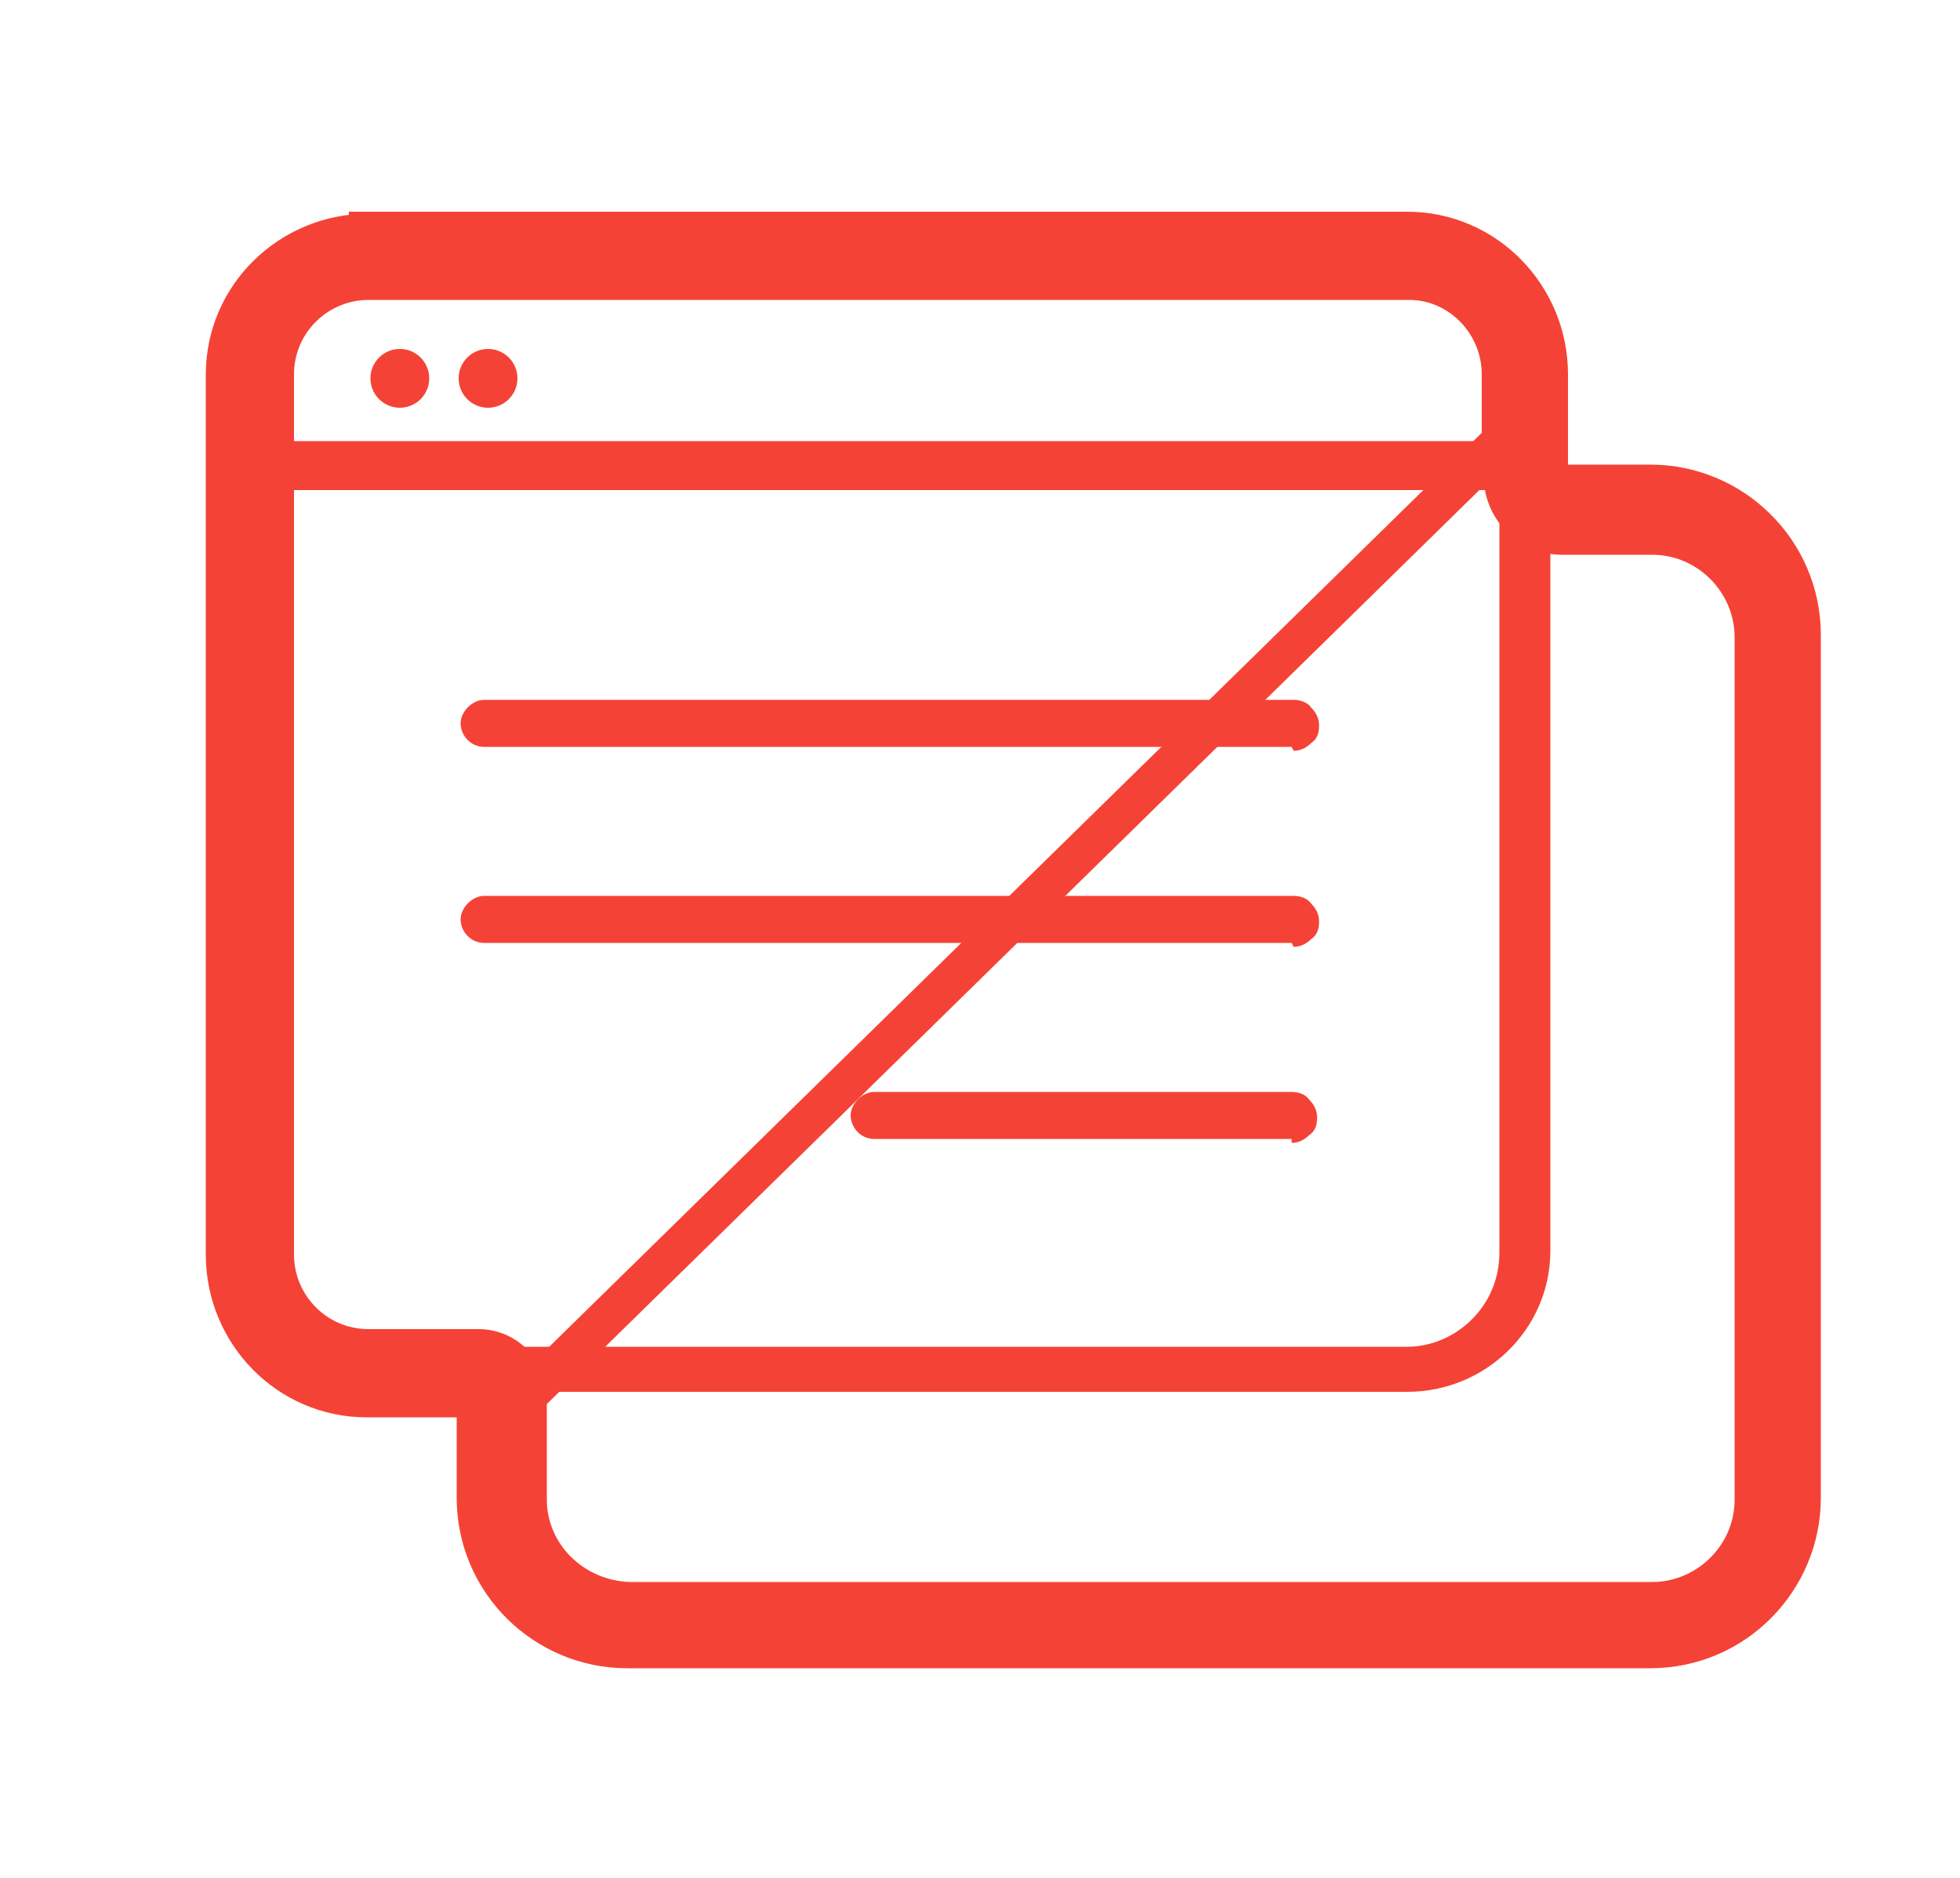 <?xml version="1.0" encoding="UTF-8"?>
<svg id="Calque_1" data-name="Calque 1" xmlns="http://www.w3.org/2000/svg" version="1.1" viewBox="0 0 100 95.8">
  <defs>
    <style>
      .cls-1 {
        stroke-width: 0px;
      }

      .cls-1, .cls-2 {
        fill: #f44336;
      }

      .cls-2 {
        stroke: #f44336;
        stroke-miterlimit: 10;
        stroke-width: 2px;
      }
    </style>
  </defs>
  <g>
    <g>
      <path class="cls-1" d="M65.9,48.1H24.7c-.7,0-1.2-.6-1.2-1.2s.6-1.2,1.2-1.2h41.3c.3,0,.7.1.9.4.2.2.4.5.4.9h0c0,.4-.1.7-.4.9-.2.2-.5.4-.9.4Z"/>
      <path class="cls-1" d="M65.9,58.1h-21.3c-.7,0-1.2-.6-1.2-1.2s.6-1.2,1.2-1.2h21.3c.3,0,.7.1.9.4.2.2.4.5.4.9h0c0,.4-.1.7-.4.9-.2.2-.5.4-.9.4Z"/>
      <path class="cls-1" d="M65.9,38.1H24.7c-.7,0-1.2-.6-1.2-1.2s.6-1.2,1.2-1.2h41.3c.3,0,.7.1.9.4.2.2.4.5.4.9h0c0,.4-.1.7-.4.9-.2.2-.5.4-.9.4Z"/>
      <path class="cls-1" d="M18.8,11.8h53c4,0,7.2,3.3,7.2,7.3v5.6h5.2c4.2,0,7.7,3.4,7.7,7.7v44c0,4.2-3.4,7.7-7.7,7.7h-52.2c-4.2,0-7.7-3.4-7.7-7.7v-5.1h-5.6c-4,0-7.2-3.3-7.2-7.3V19.1c0-4,3.3-7.2,7.3-7.2ZM71.8,14.3H18.8c-2.6,0-4.8,2.1-4.8,4.8v3.4h62.5v-3.4c0-2.6-2.1-4.8-4.7-4.8ZM26.9,76.3c0,2.8,2.3,5.1,5.2,5.2h52.2c2.8,0,5.2-2.3,5.2-5.2v-44c0-2.8-2.3-5.2-5.2-5.2h-5.2v36.7c0,4-3.3,7.2-7.3,7.2H26.9v5.2ZM18.8,68.7h53c1.2,0,2.4-.5,3.3-1.4.9-.9,1.4-2.1,1.4-3.4V25s-62.5,0-62.5,0v39c0,2.6,2.1,4.8,4.7,4.8Z"/>
    </g>
    <path class="cls-2" d="M18.8,11.8h53c4,0,7.2,3.3,7.2,7.3v5.6h5.2c4.2,0,7.7,3.4,7.7,7.7v44c0,4.2-3.4,7.7-7.7,7.7h-52.2c-4.2,0-7.7-3.4-7.7-7.7v-5.1h-5.6c-4,0-7.2-3.3-7.2-7.3V19.1c0-4,3.3-7.2,7.3-7.2ZM76.6,22.5,26.9,71.2,76.6,22.5v-3.4c0-2.6-2.1-4.8-4.7-4.8H18.8c-2.6,0-4.8,2.1-4.8,4.8v5.9s0,39,0,39c0,2.6,2.1,4.8,4.8,4.8h5.6c1.4,0,2.5,1.1,2.5,2.5h0v5.2c0,2.8,2.3,5.1,5.2,5.2h52.2c2.8,0,5.2-2.3,5.2-5.2v-44c0-2.8-2.3-5.2-5.2-5.2h-4.6c-1.7,0-3-1.4-3-3v-1.7Z"/>
  </g>
  <circle class="cls-1" cx="20.4" cy="19.3" r="1.5"/>
  <circle class="cls-1" cx="24.9" cy="19.3" r="1.5"/>
</svg>